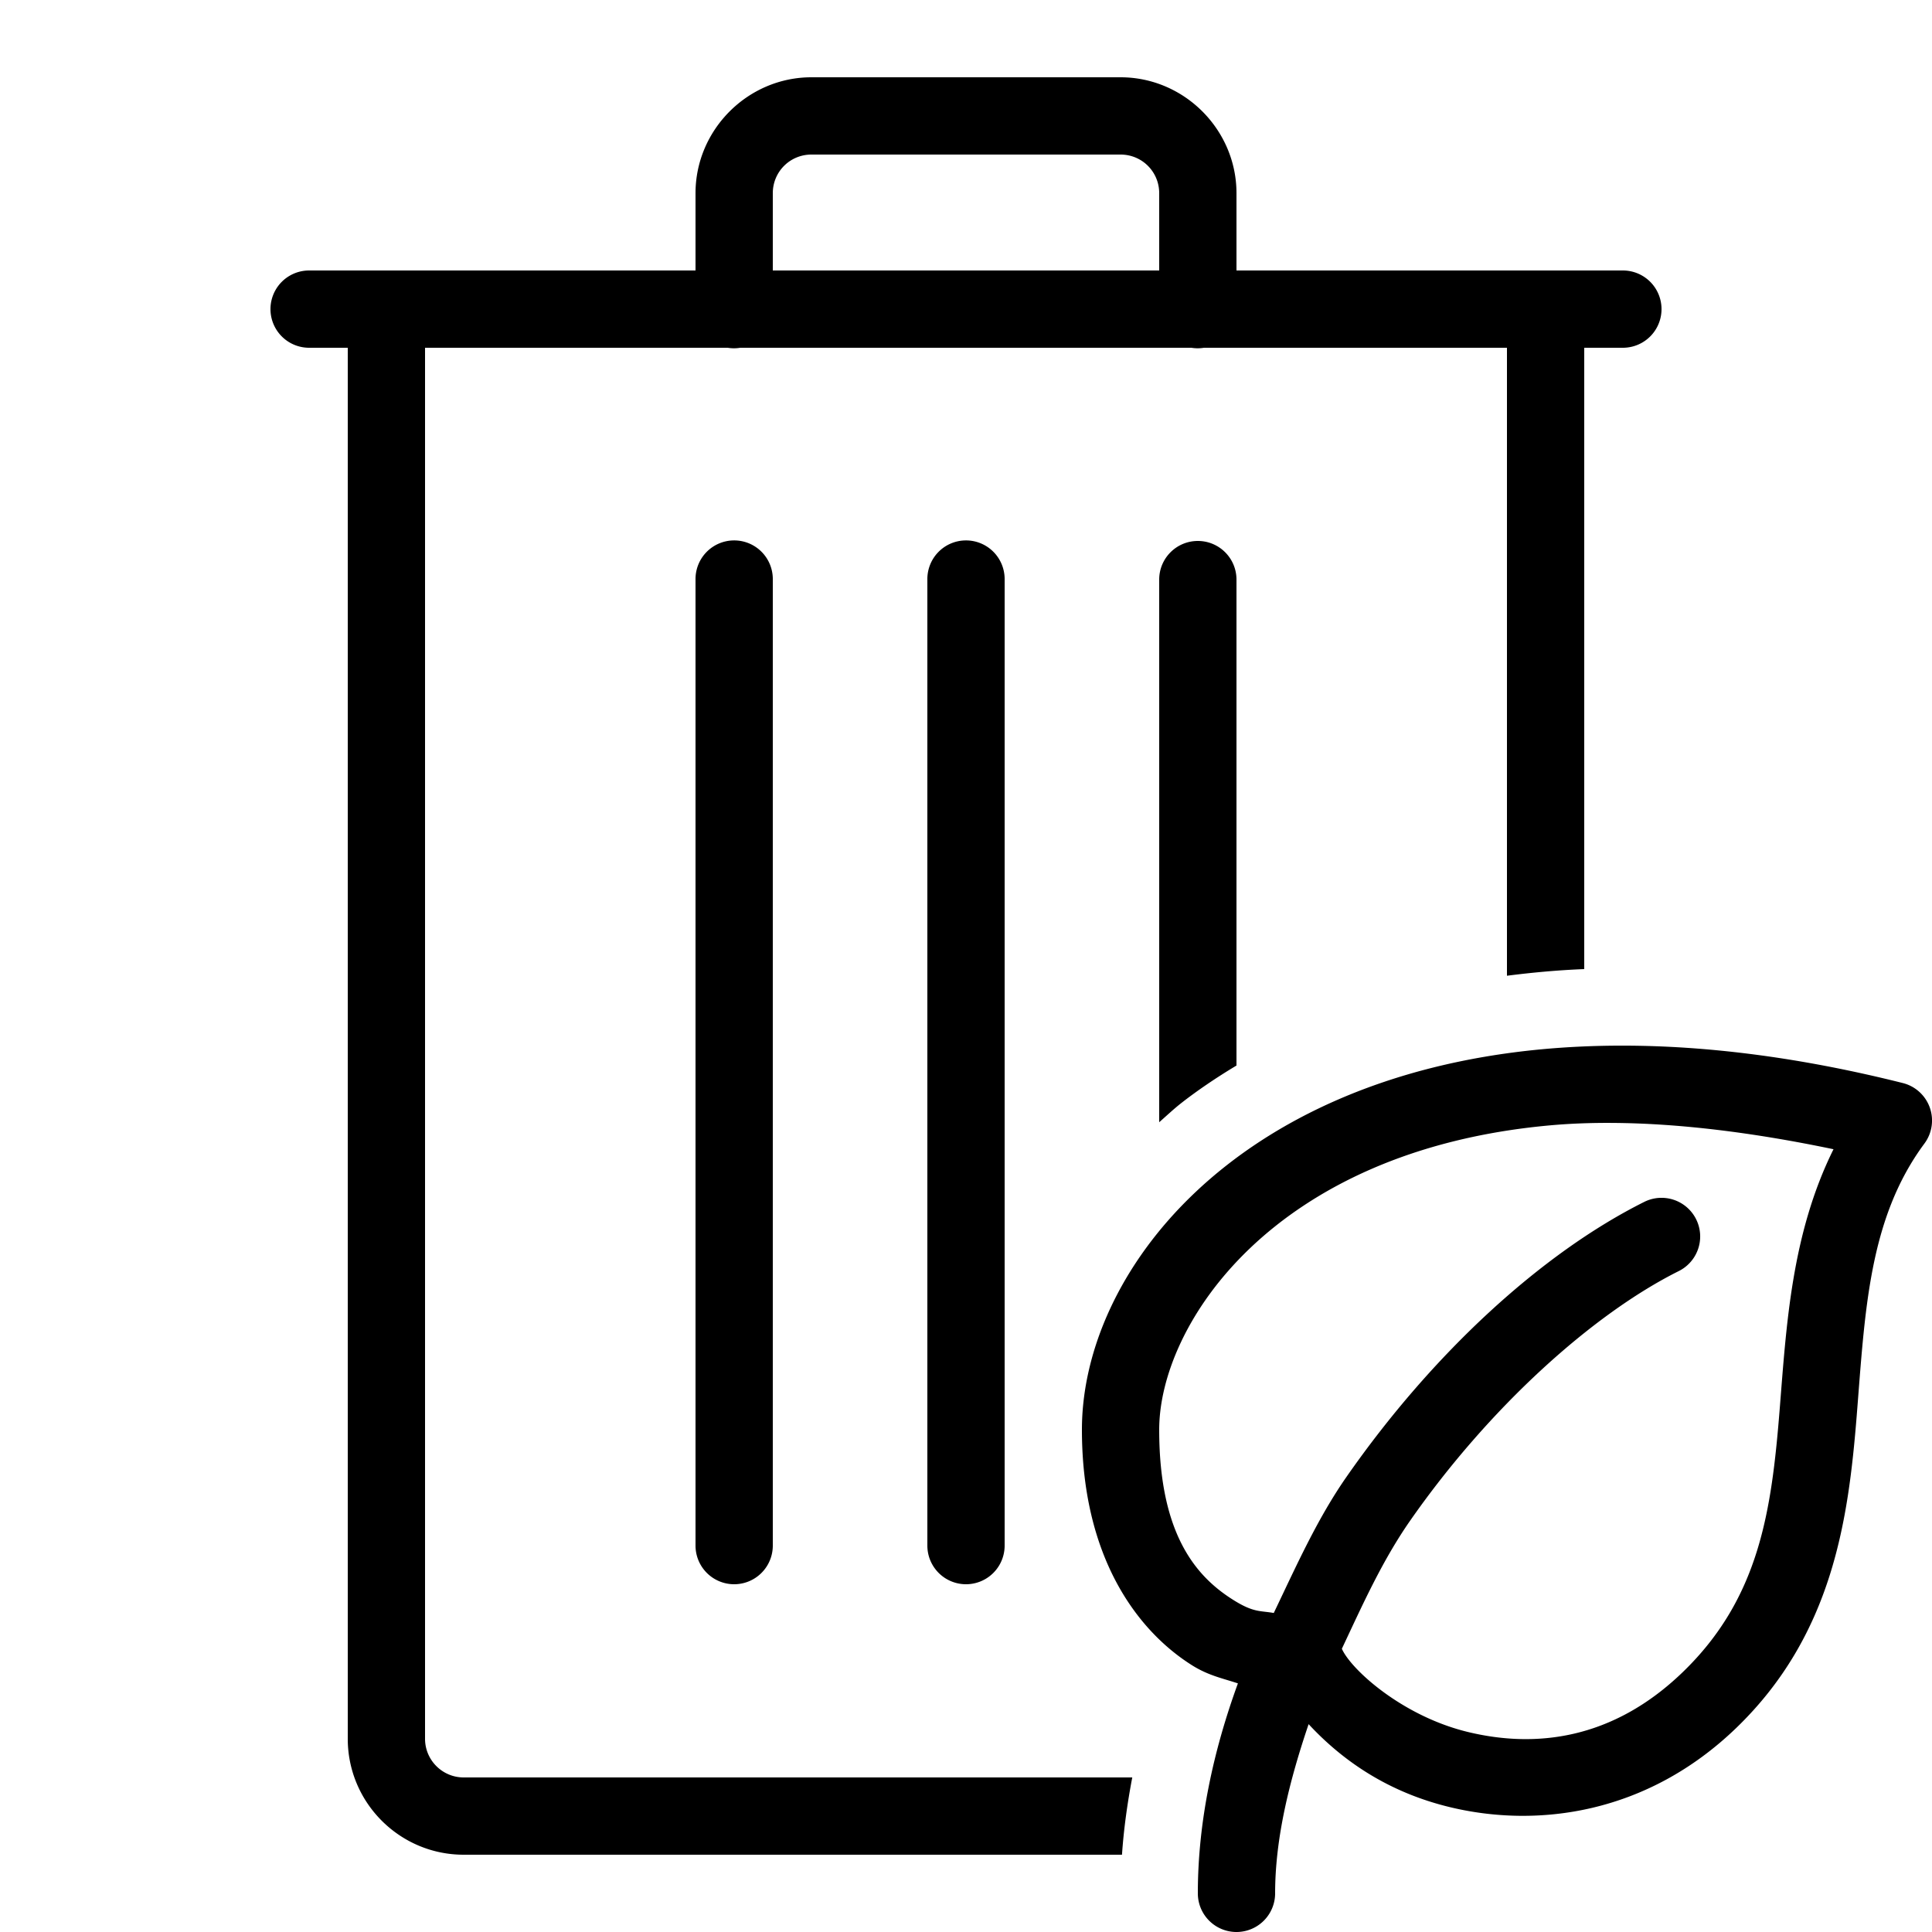 <svg xmlns="http://www.w3.org/2000/svg"  viewBox="0 0 50 50" width="100px" height="100px"><path d="M 21 2 C 19.355 2 18 3.355 18 5 L 18 7 L 10 7 L 8 7 A 1 1 0 1 0 8 9 L 9 9 L 9 45 C 9 46.654 10.346 48 12 48 L 29.037 48 C 29.082 47.335 29.176 46.667 29.303 46 L 12 46 C 11.449 46 11 45.552 11 45 L 11 9 L 18.832 9 A 1 1 0 0 0 19.158 9 L 30.832 9 A 1 1 0 0 0 31.158 9 L 39 9 L 39 25.252 C 39.635 25.171 40.297 25.108 41 25.08 L 41 9 L 42 9 A 1 1 0 1 0 42 7 L 40 7 L 32 7 L 32 5 C 32 3.355 30.645 2 29 2 L 21 2 z M 21 4 L 29 4 C 29.555 4 30 4.445 30 5 L 30 7 L 20 7 L 20 5 C 20 4.445 20.445 4 21 4 z M 18.984 13.986 A 1 1 0 0 0 18 15 L 18 40 A 1 1 0 1 0 20 40 L 20 15 A 1 1 0 0 0 18.984 13.986 z M 24.984 13.986 A 1 1 0 0 0 24 15 L 24 40 A 1 1 0 1 0 26 40 L 26 15 A 1 1 0 0 0 24.984 13.986 z M 31 14 C 30.448 14 30 14.447 30 15 L 30 29.043 C 30.193 28.874 30.377 28.699 30.582 28.539 C 30.975 28.233 31.453 27.904 32 27.576 L 32 15 C 32 14.447 31.552 14 31 14 z M 41.973 27.061 C 41.25 27.061 40.556 27.094 39.891 27.156 C 31.905 27.908 28 32.95 28 37 C 28 40.265 29.403 42.185 30.848 43.096 C 31.277 43.366 31.643 43.434 32.037 43.566 C 31.393 45.334 31 47.167 31 49 A 1 1 0 1 0 33 49 C 33 47.571 33.37 46.087 33.867 44.621 C 34.758 45.582 35.944 46.39 37.533 46.771 C 39.796 47.314 42.621 46.948 44.932 44.721 C 47.43 42.312 47.835 39.327 48.051 36.645 C 48.266 33.962 48.354 31.552 49.803 29.596 A 1 1 0 0 0 49.244 28.029 C 46.563 27.356 44.14 27.06 41.973 27.061 z M 41.73 29.061 C 43.431 29.071 45.355 29.304 47.451 29.742 C 46.358 31.945 46.231 34.318 46.057 36.484 C 45.847 39.094 45.538 41.358 43.545 43.279 C 41.725 45.033 39.732 45.242 38 44.826 C 36.294 44.417 34.964 43.207 34.727 42.67 C 35.259 41.541 35.77 40.395 36.49 39.361 C 38.546 36.412 41.227 34.003 43.447 32.895 A 1 1 0 1 0 42.553 31.105 C 39.892 32.435 37.074 35.026 34.85 38.217 C 34.09 39.306 33.544 40.537 32.965 41.744 C 32.611 41.68 32.447 41.74 31.914 41.404 C 30.978 40.815 30 39.735 30 37 C 30 34.3 32.924 29.779 40.105 29.125 C 40.621 29.078 41.163 29.057 41.73 29.061 z"/></svg>